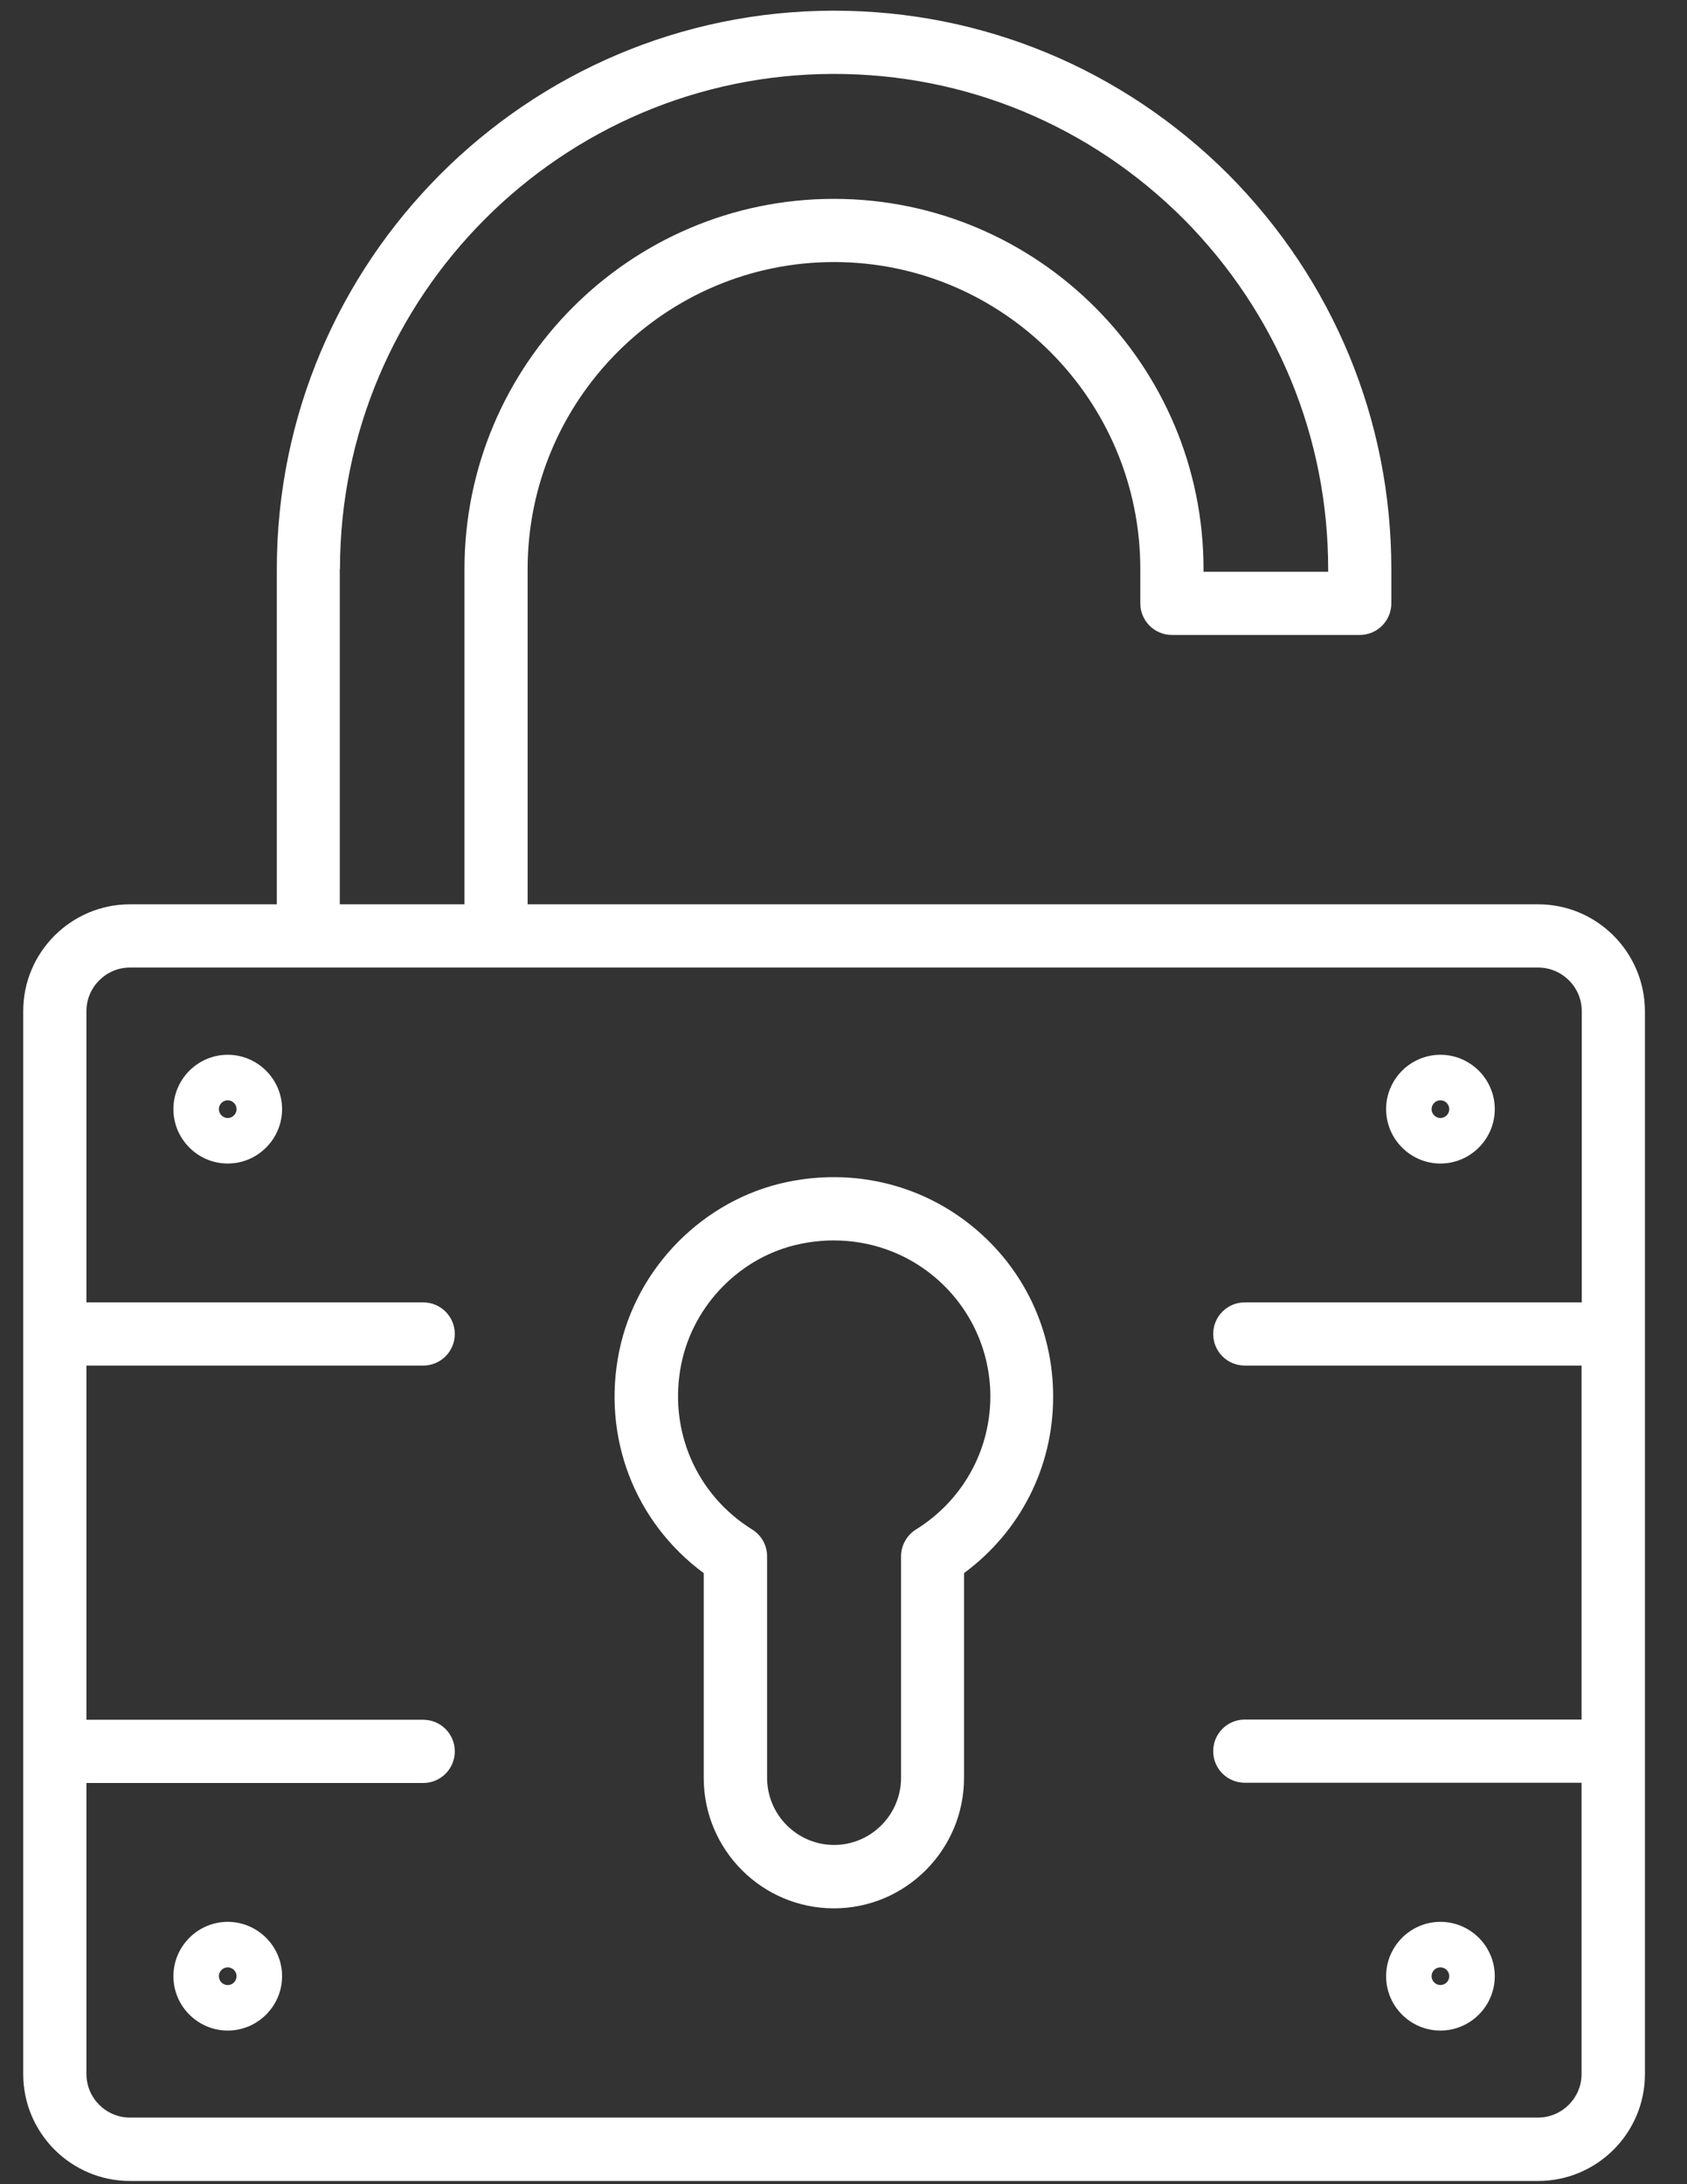 <svg width="34" height="44" viewBox="0 0 34 44" fill="none" xmlns="http://www.w3.org/2000/svg">
<rect x="0" y="0" width="34" height="44" fill="#333333" stroke="none"/>
<g id="Group 40632">
<path id="Vector" d="M31 18.217H10.634V11.464C10.634 8.055 13.406 5.279 16.81 5.279C20.214 5.279 22.982 8.055 22.982 11.464V12.154C22.982 12.506 23.266 12.791 23.619 12.791H27.405C27.757 12.791 28.041 12.506 28.041 12.154V11.464C28.041 8.467 26.874 5.644 24.752 3.509C22.621 1.387 19.803 0.215 16.81 0.215C10.617 0.215 5.579 5.262 5.579 11.464V18.217H2.62C1.436 18.217 0.468 19.18 0.468 20.369V41.783C0.468 42.968 1.432 43.935 2.62 43.935H31C32.184 43.935 33.152 42.972 33.152 41.783V20.369C33.148 19.18 32.184 18.217 31 18.217ZM6.852 11.464C6.852 5.963 11.322 1.489 16.81 1.489C19.463 1.489 21.963 2.525 23.852 4.409C25.733 6.303 26.768 8.807 26.768 11.464V11.517H24.256V11.464C24.256 7.351 20.915 4.006 16.806 4.006C12.697 4.006 9.361 7.351 9.361 11.464V18.217H6.848V11.464H6.852ZM31.875 26.236H25.088C24.735 26.236 24.451 26.52 24.451 26.872C24.451 27.225 24.735 27.509 25.088 27.509H31.875V34.64H25.088C24.735 34.64 24.451 34.924 24.451 35.277C24.451 35.629 24.735 35.913 25.088 35.913H31.875V41.78C31.875 42.264 31.48 42.658 30.996 42.658H2.62C2.136 42.658 1.742 42.264 1.742 41.78V35.918H8.529C8.881 35.918 9.166 35.633 9.166 35.281C9.166 34.929 8.881 34.644 8.529 34.644H1.742V27.509H8.529C8.881 27.509 9.166 27.225 9.166 26.872C9.166 26.52 8.881 26.236 8.529 26.236H1.742V20.369C1.742 19.886 2.136 19.491 2.62 19.491H31C31.484 19.491 31.879 19.886 31.879 20.369V26.236H31.875Z" fill="white"/>
<path id="Vector_2" d="M19.59 24.699C18.55 23.854 17.192 23.532 15.859 23.812C14.183 24.164 12.829 25.527 12.481 27.212C12.124 28.944 12.79 30.663 14.183 31.69V35.816C14.183 37.263 15.358 38.443 16.806 38.443C18.253 38.443 19.429 37.263 19.429 35.816V31.69C20.562 30.854 21.225 29.555 21.225 28.142C21.229 26.8 20.635 25.544 19.59 24.699ZM18.461 30.811C18.275 30.926 18.16 31.134 18.16 31.351V35.812C18.16 36.559 17.553 37.166 16.81 37.166C16.067 37.166 15.46 36.559 15.46 35.812V31.351C15.46 31.13 15.346 30.926 15.159 30.811C14.021 30.102 13.461 28.791 13.733 27.467C13.979 26.274 14.938 25.306 16.122 25.06C16.348 25.013 16.577 24.988 16.802 24.988C17.527 24.988 18.228 25.23 18.792 25.688C19.535 26.291 19.96 27.182 19.96 28.137C19.955 29.232 19.395 30.23 18.461 30.811Z" fill="white"/>
<path id="Vector_3" d="M4.59 21.248C3.987 21.248 3.495 21.741 3.495 22.343C3.495 22.946 3.987 23.439 4.59 23.439C5.192 23.439 5.685 22.946 5.685 22.343C5.685 21.741 5.192 21.248 4.59 21.248ZM4.59 22.522C4.492 22.522 4.411 22.441 4.411 22.344C4.411 22.246 4.492 22.165 4.59 22.165C4.687 22.165 4.768 22.246 4.768 22.344C4.768 22.441 4.687 22.522 4.59 22.522Z" fill="white"/>
<path id="Vector_4" d="M29.031 21.248C28.428 21.248 27.936 21.741 27.936 22.343C27.936 22.946 28.428 23.439 29.031 23.439C29.633 23.439 30.126 22.946 30.126 22.343C30.126 21.741 29.633 21.248 29.031 21.248ZM29.031 22.522C28.933 22.522 28.852 22.441 28.852 22.344C28.852 22.246 28.933 22.165 29.031 22.165C29.128 22.165 29.209 22.246 29.209 22.344C29.209 22.441 29.128 22.522 29.031 22.522Z" fill="white"/>
<path id="Vector_5" d="M4.59 38.715C3.987 38.715 3.495 39.208 3.495 39.81C3.495 40.413 3.987 40.905 4.59 40.905C5.192 40.905 5.685 40.413 5.685 39.81C5.685 39.208 5.192 38.715 4.59 38.715ZM4.59 39.989C4.492 39.989 4.411 39.908 4.411 39.81C4.411 39.713 4.492 39.632 4.59 39.632C4.687 39.632 4.768 39.713 4.768 39.81C4.768 39.908 4.687 39.989 4.59 39.989Z" fill="white"/>
<path id="Vector_6" d="M29.031 40.905C29.633 40.905 30.126 40.413 30.126 39.81C30.126 39.207 29.633 38.715 29.031 38.715C28.428 38.715 27.936 39.207 27.936 39.81C27.936 40.413 28.424 40.905 29.031 40.905ZM29.031 39.632C29.128 39.632 29.209 39.712 29.209 39.81C29.209 39.907 29.128 39.988 29.031 39.988C28.933 39.988 28.852 39.907 28.852 39.81C28.852 39.712 28.929 39.632 29.031 39.632Z" fill="white"/>
</g>
</svg>
